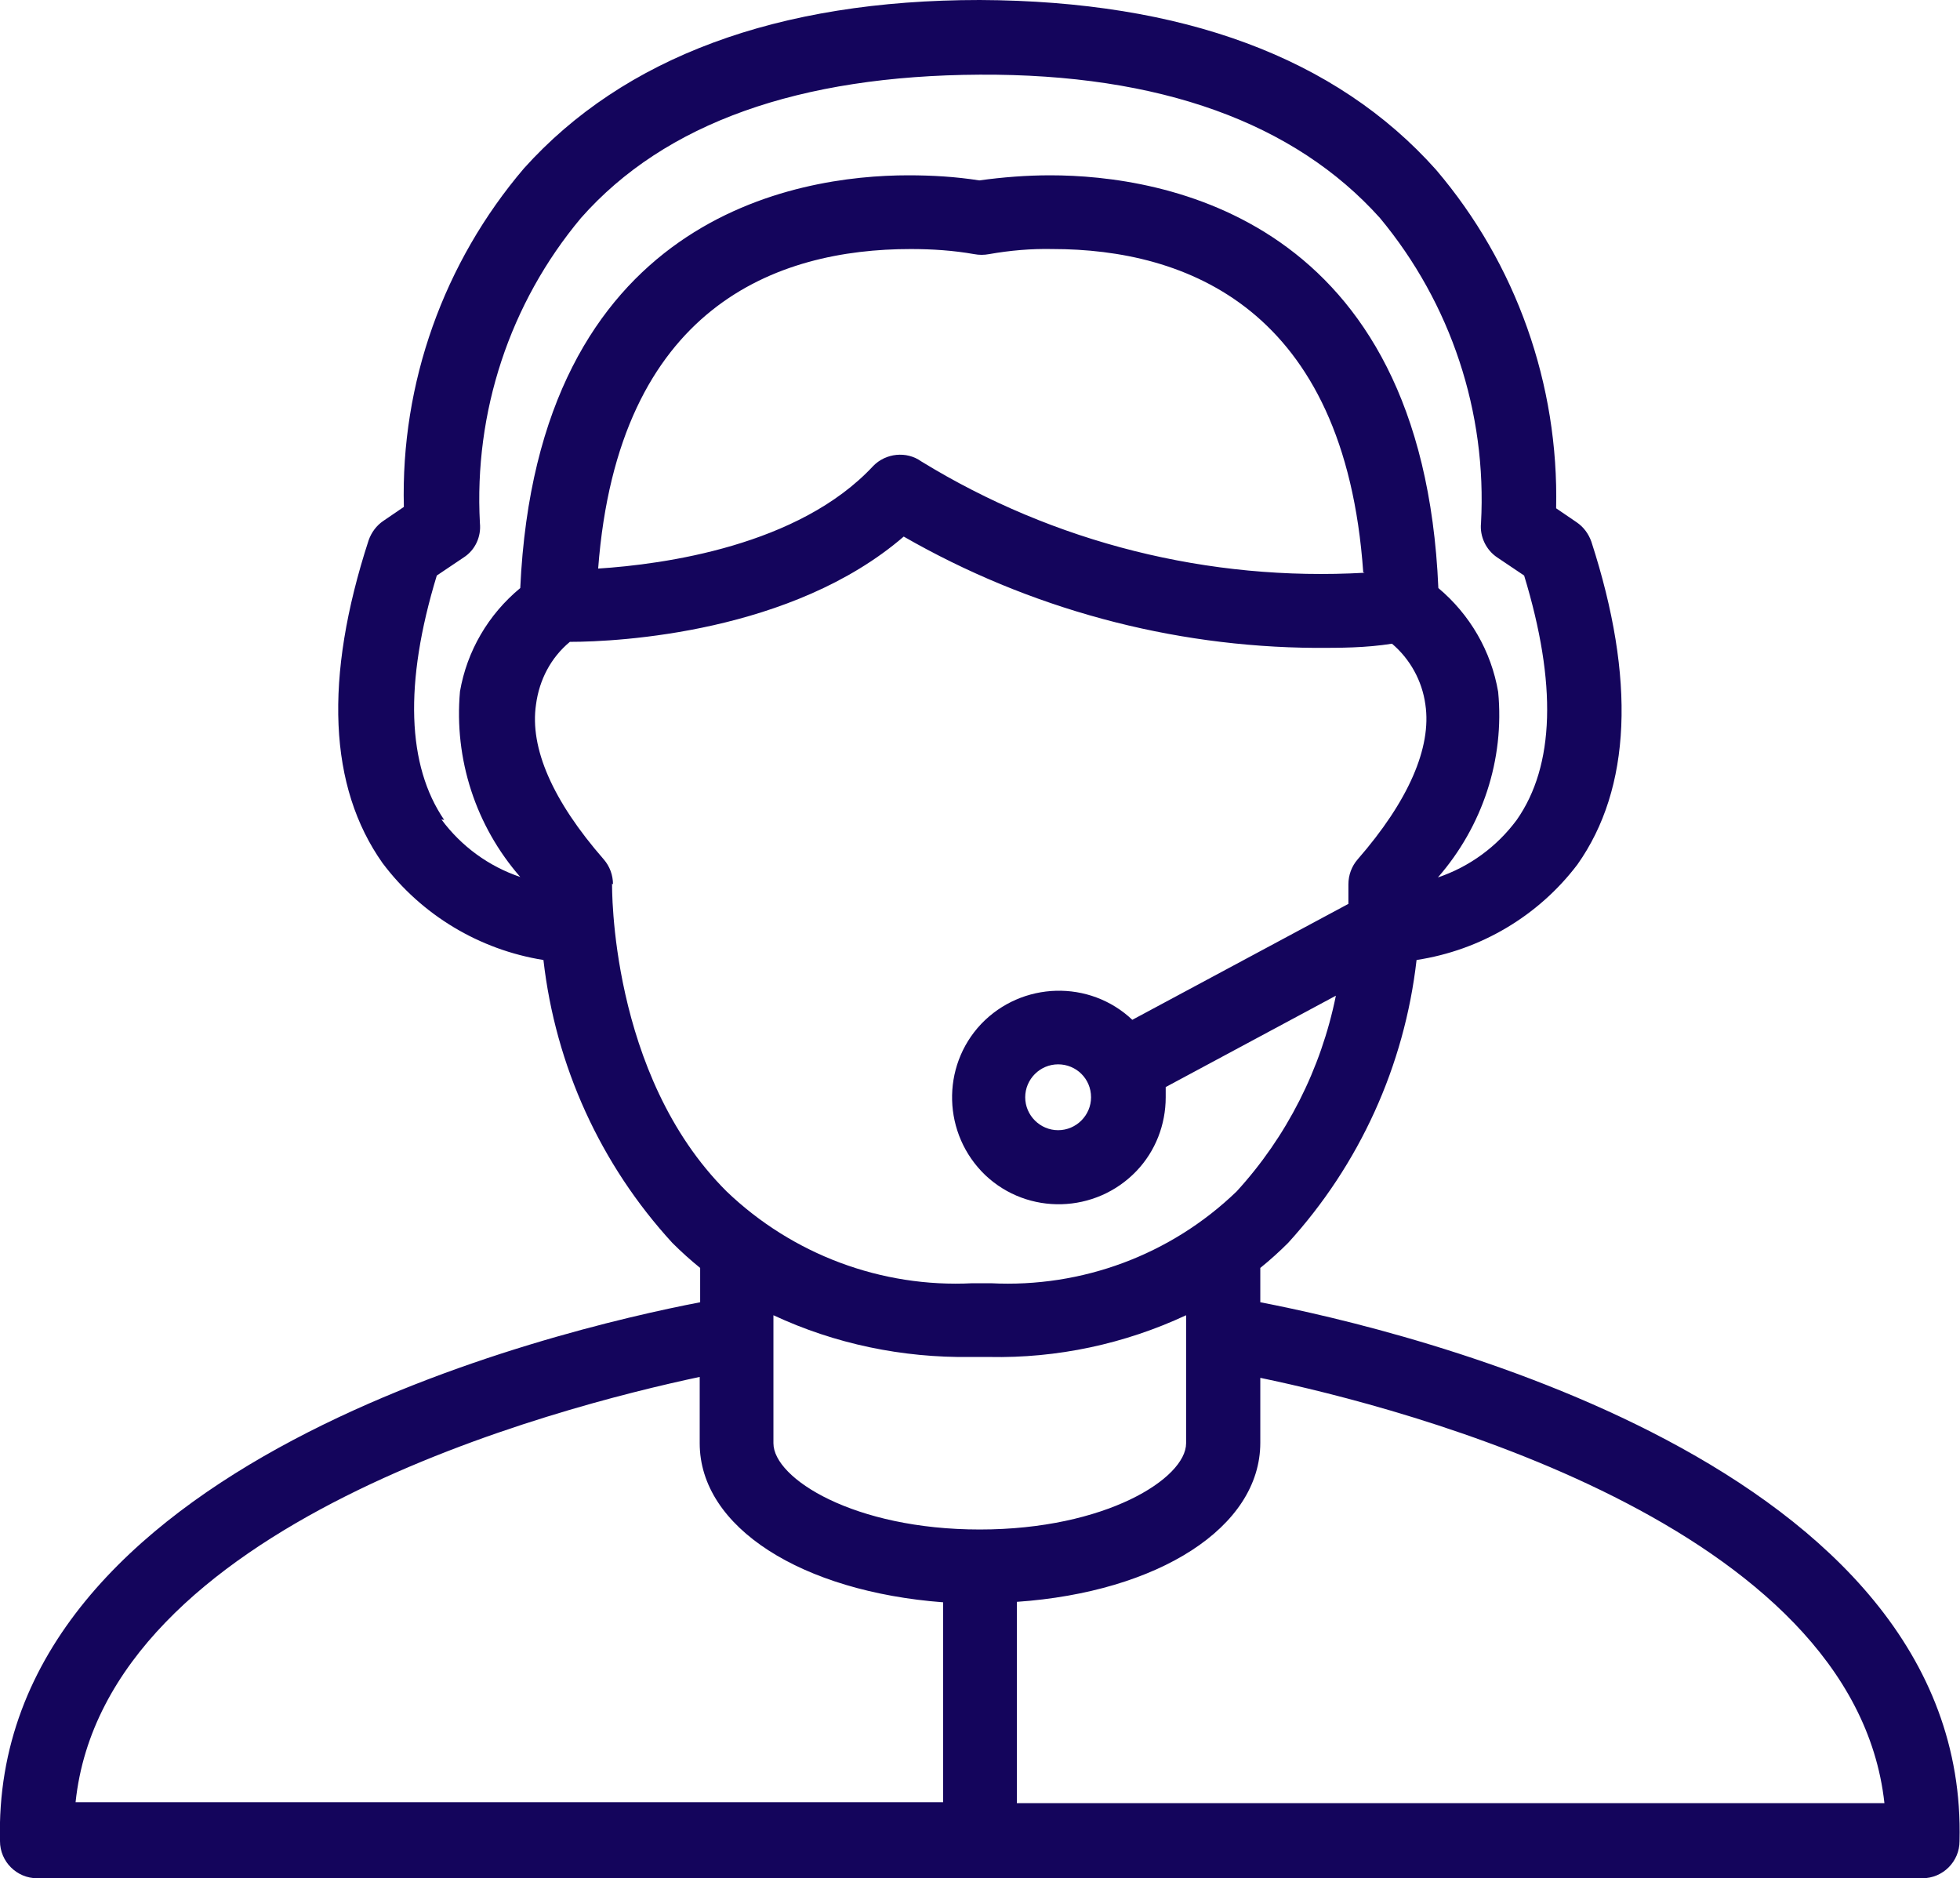 <?xml version="1.0" encoding="utf-8"?>
<!-- Generator: Adobe Illustrator 21.1.0, SVG Export Plug-In . SVG Version: 6.00 Build 0)  -->
<svg version="1.1" id="Слой_1" xmlns="http://www.w3.org/2000/svg" xmlns:xlink="http://www.w3.org/1999/xlink" x="0px" y="0px"
	 viewBox="0 0 422.7 405" style="enable-background:new 0 0 422.7 405;" xml:space="preserve">
<style type="text/css">
	.st0{clip-path:url(#SVGID_2_);fill:#14055C;}
</style>
<g>
	<defs>
		<rect id="SVGID_1_" width="422.7" height="405"/>
	</defs>
	<clipPath id="SVGID_2_">
		<use xlink:href="#SVGID_1_"  style="overflow:visible;"/>
	</clipPath>
	<path class="st0" d="M271.8,280.8v-7.4c2.1-1.7,4.1-3.5,6-5.4c15.4-16.9,25.1-38.2,27.7-61c13.8-2.1,26.3-9.5,34.7-20.6
		c11.6-16.4,12.6-40,3-69.6c-0.6-1.7-1.7-3.2-3.2-4.2l-4.4-3c0.6-26.7-8.6-52.7-25.9-73C288.1,12.4,255.1,0.2,211.3,0
		c-43.7,0-76.8,12.4-98.3,36.3c-17.3,20.3-26.6,46.3-25.9,73l-4.4,3c-1.5,1-2.6,2.5-3.2,4.2c-9.7,29.8-8.6,53.2,3,69.6
		c8.4,11.2,20.9,18.7,34.7,20.9c2.6,22.8,12.3,44.1,27.8,61c1.9,1.9,3.9,3.7,6,5.4v7.4C120.3,286.7-2.1,315.4,0,397c0,4.4,3.6,8,8,8
		h406.6c4.4,0,8-3.6,8-8C424.7,315.4,302.4,286.7,271.8,280.8 M95.8,176.8c-8-11.7-8.7-29.4-1.6-52.7l5.8-3.9
		c2.5-1.6,3.8-4.5,3.5-7.4c-1.3-23.9,6.4-47.4,21.8-65.8c18.1-20.5,47.1-30.7,86-30.9c38.9-0.2,67.9,10.4,86.3,30.9
		c15.3,18.4,23.1,41.9,21.8,65.8c-0.3,2.9,1.1,5.8,3.5,7.4l5.8,3.9c7.1,23.3,6.6,41-1.6,52.7c-4.3,5.8-10.2,10.1-17,12.4
		c9.6-11,14.4-25.4,13-40c-1.5-8.8-6.1-16.7-12.9-22.4c-3.4-80-59.5-89-83.7-89c-5.1,0-10.2,0.4-15.3,1.1
		c-5.1-0.8-10.2-1.1-15.3-1.1c-24,0-80,8.8-83.7,89c-6.9,5.7-11.5,13.6-13,22.3c-1.3,14.6,3.4,29,13,40c-6.8-2.3-12.7-6.6-17-12.4
		L95.8,176.8z M294.3,123.5c-33.6,1.9-66.9-6.4-95.6-24c-3.2-2.3-7.7-1.8-10.4,1c-16,17.2-45.2,21.2-59.3,22.1
		c4.3-56.6,38.6-68.9,67.4-68.9c4.6,0,9.2,0.3,13.7,1.1c1.1,0.2,2.1,0.2,3.2,0c4.5-0.8,9.1-1.2,13.7-1.1c28.6,0,63,12.6,67,69.7
		L294.3,123.5z M132.2,190.7c0-2-0.7-3.9-2-5.4c-11-12.6-16-24-14.6-33.4c0.7-5.3,3.2-10.1,7.3-13.5c10.6,0,48-2,72-22.7
		c27,15.5,57.6,23.8,88.8,24c5.4,0,10.8,0,16.5-0.9c3.9,3.3,6.5,8,7.2,13.1c1.4,9.3-3.7,20.9-14.6,33.4c-1.3,1.5-2,3.4-2,5.4v4.2
		l-46.6,25c-9.2-8.7-23.8-8.3-32.6,0.9c-8.7,9.2-8.3,23.8,0.9,32.6c9.2,8.7,23.8,8.3,32.6-0.9c4.1-4.3,6.3-10,6.3-15.9
		c0-0.7,0-1.4,0-2.2l36.7-19.7c-3.2,15.8-10.6,30.4-21.4,42.2c-14.2,13.7-33.4,20.8-53,19.8h-4c-19.6,1-38.8-6.2-53-19.8
		c-25.3-25.2-24.7-66-24.7-66.4L132.2,190.7z M235.3,236.6c0,3.9-3.2,7.1-7.1,7.1s-7.1-3.2-7.1-7.1c0-3.9,3.2-7.1,7.1-7.1
		S235.3,232.6,235.3,236.6 M203.3,388.6h-187c6.3-60.1,104-85.2,134.6-91.7v14.3c0,18.2,22.1,32,52.5,34.3V388.6z M166.8,311v-27.4
		c13.3,6.2,27.8,9.2,42.5,9h4c14.7,0.3,29.2-2.8,42.5-9v27.6c0,7.6-17.4,18.6-44.5,18.6s-44.5-11-44.5-18.6V311z M219.3,388.8v-43.4
		c30.4-2.1,52.5-16,52.5-34.3v-14c30.8,6.4,128,31.5,134.6,91.7H219.3z"/>
</g>
</svg>
